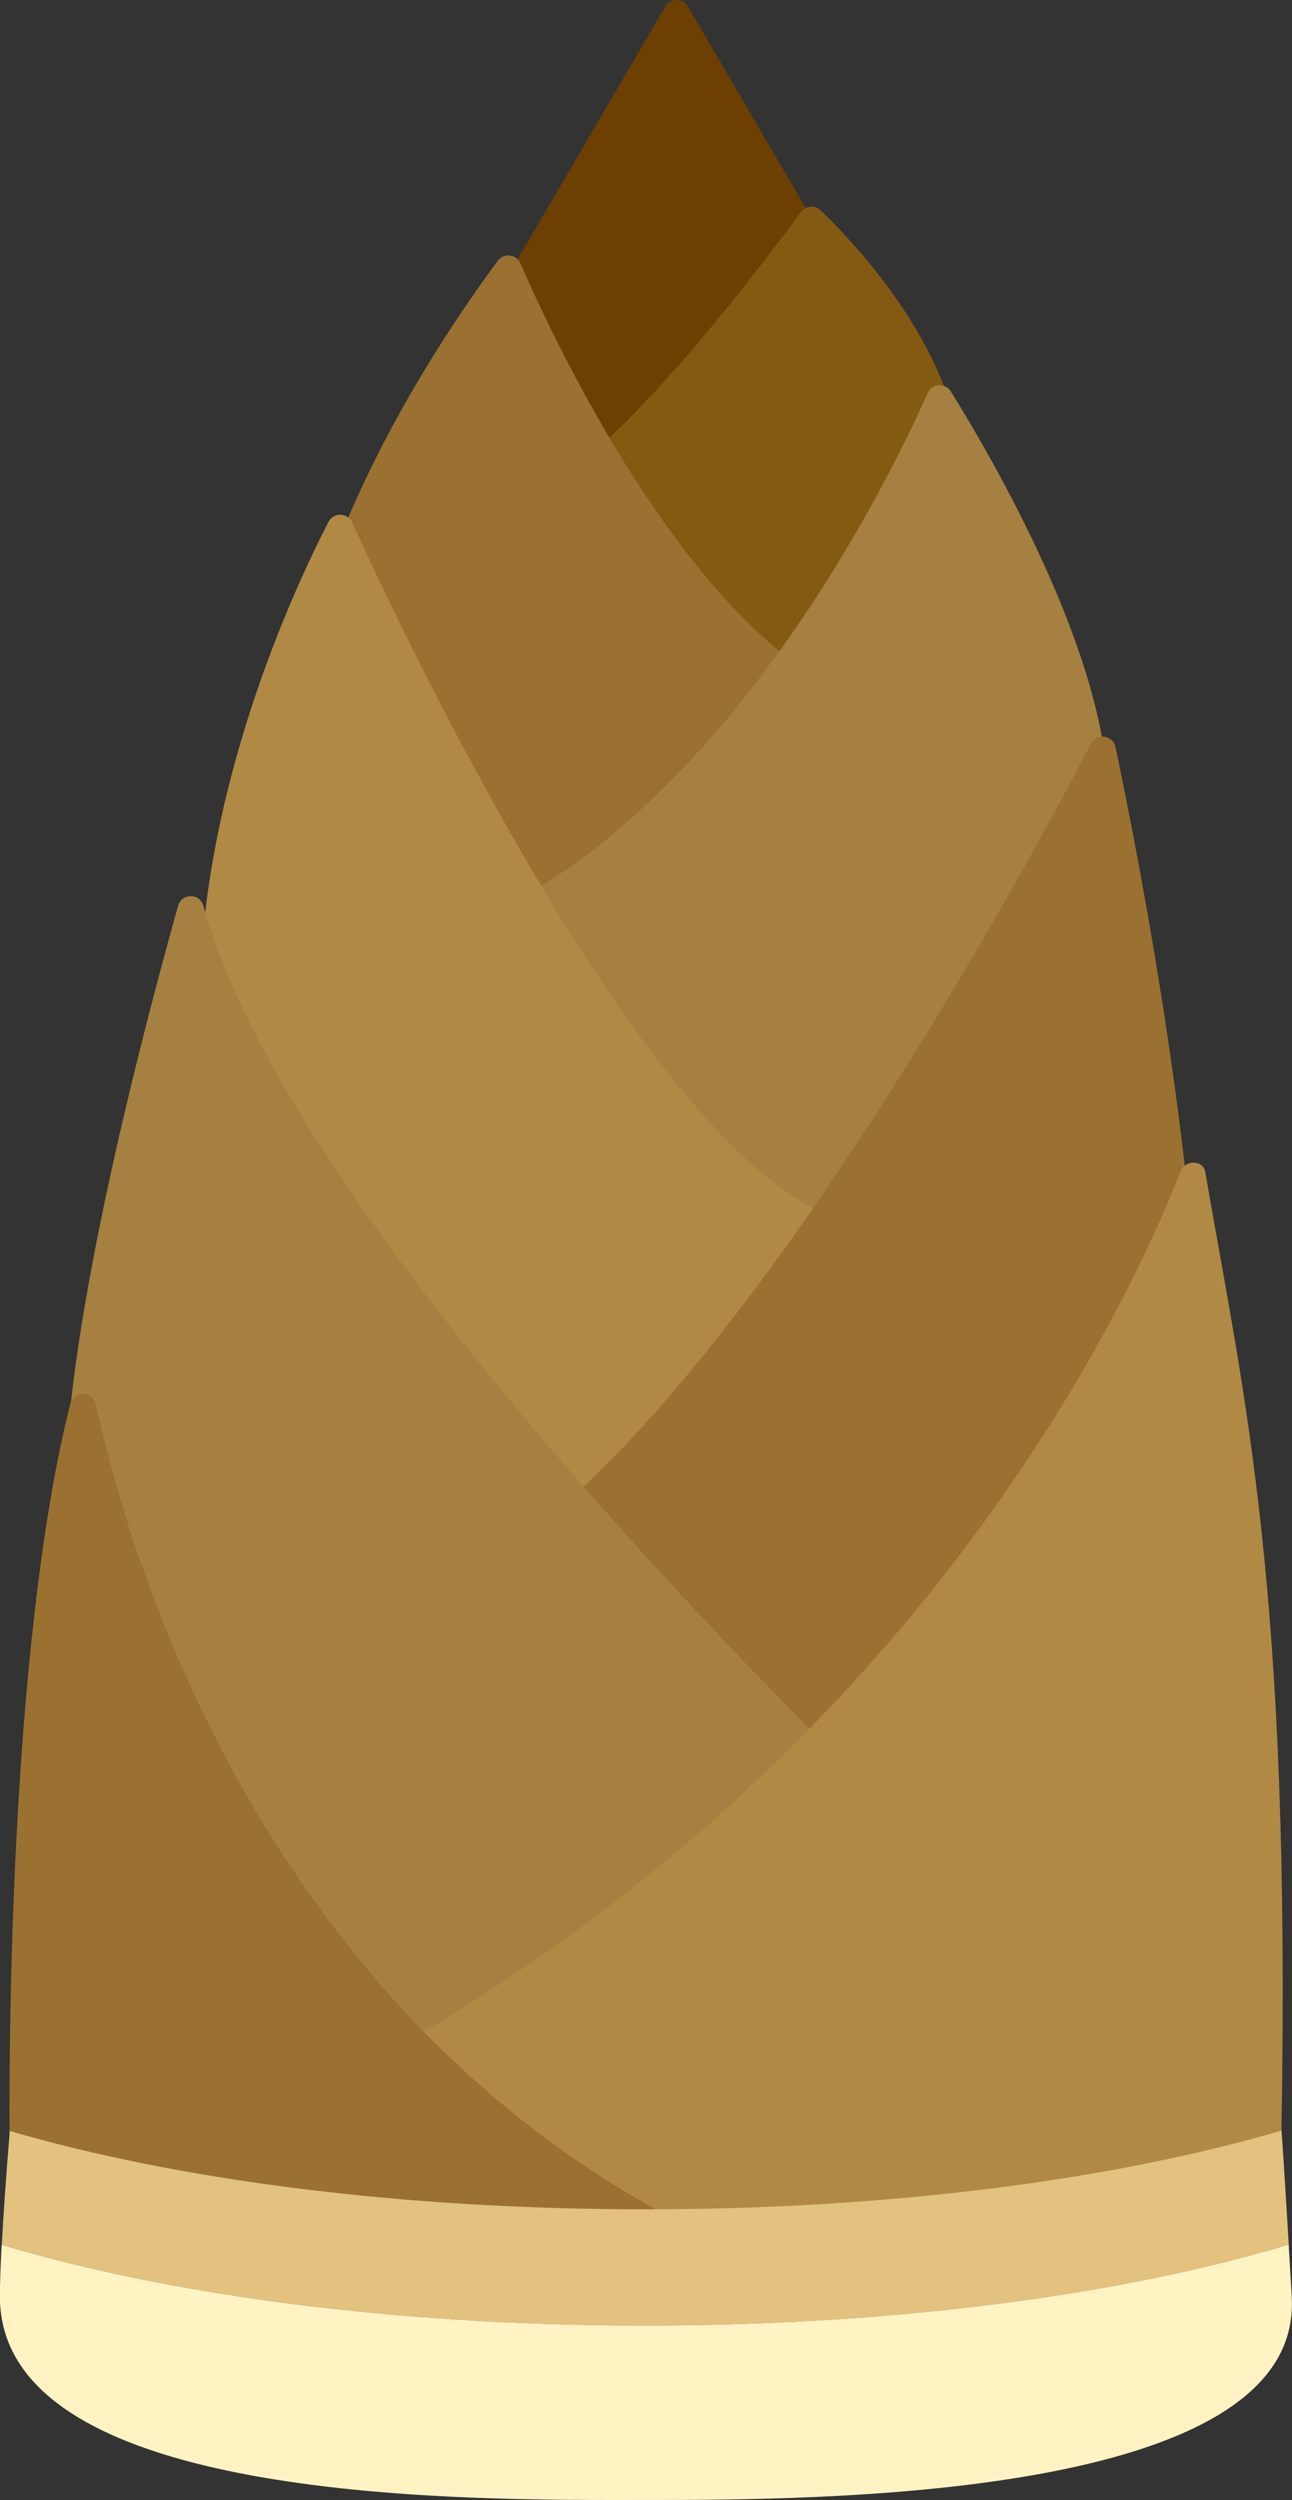 <?xml version="1.0" encoding="UTF-8"?>
<svg id="_レイヤー_1" data-name="レイヤー_1" xmlns="http://www.w3.org/2000/svg" width="258.47" height="500" viewBox="0 0 258.47 500">
  <rect x="0" y="0" width="258.47" height="500" fill="#333333" stroke="none"/>
  <defs>
    <style>
      .cls-1 {
        fill: #845a13;
      }

      .cls-2 {
        fill: #fff3c3;
      }

      .cls-3 {
        fill: #b08945;
      }

      .cls-4 {
        fill: #9b7131;
      }

      .cls-5 {
        fill: #6d3f00;
      }

      .cls-6 {
        fill: #a68040;
      }

      .cls-7 {
        fill: #e3c17f;
      }
    </style>
  </defs>
  <path class="cls-5" d="M133.09,1.3l-55.15,94.37c-1.03,1.75.24,3.96,2.27,3.96h110.3c2.03,0,3.3-2.21,2.27-3.96L137.64,1.3c-1.02-1.74-3.53-1.74-4.54,0Z"/>
  <path class="cls-1" d="M161.98,133.71c60.65-30.32,13.35-80.89,2.2-91.65-1.15-1.11-3-.94-3.94.34-7.77,10.59-39.68,52.95-55.63,56.94-1.32.33-2.13,1.65-1.93,3,1.69,11.56,11.37,55.34,59.3,31.38Z"/>
  <path class="cls-4" d="M110.87,201.86c86.66,20,110.74-51.11,68.15-59.63-36.92-7.38-67.44-72.38-74.91-89.56-.81-1.86-3.31-2.14-4.52-.52-15.6,20.99-88.34,126.71,11.29,149.7Z"/>
  <path class="cls-6" d="M96.7,183.53c49.69-23.2,81.04-87.31,88.88-104.92.86-1.93,3.52-2.1,4.64-.31,8.05,12.92,31.38,52.77,31.38,80.97,0,30.71-34.59,89.09-41.43,100.32-.67,1.1-2.03,1.55-3.22,1.07l-39.82-15.93c-.47-.19-.87-.5-1.16-.91l-40.28-56.39c-.95-1.33-.47-3.21,1.01-3.9Z"/>
  <path class="cls-3" d="M167.2,243.55c-37.39-12.8-85.97-115.41-96.75-139.06-.91-2-3.72-2.07-4.73-.12-13.89,26.91-74.96,161.01,60.19,207.55,1.16.4,2.44-.06,3.09-1.1l39.61-63.38c.91-1.45.2-3.34-1.42-3.89Z"/>
  <path class="cls-4" d="M118.81,354.73c.38.3.82.49,1.3.55,6.91.9,61.66,7.32,101.49-8.62,37.58-15.03,8.84-162.73,1.56-197.25-.51-2.42-3.76-2.87-4.91-.68-15.78,30.26-84.18,156.27-136.27,171.25-2.04.59-2.55,3.24-.89,4.57l37.72,30.17Z"/>
  <path class="cls-6" d="M99.13,434.22l81.91-65.53c1.24-.99,1.33-2.85.18-3.95-16.58-15.84-122.77-119.15-140.53-183.58-.71-2.57-4.34-2.57-5.06,0-6.73,23.94-22.59,83.94-22.59,117.5,0,39.39,29.14,115.2,33.52,126.38.34.86,1.1,1.48,2.02,1.64l48.48,8.08c.74.12,1.49-.07,2.08-.54Z"/>
  <path class="cls-3" d="M256.36,426.1c1.92-108.86-7.39-146.1-15.25-191.76-.42-2.42-4.05-2.39-4.94-.1-10.84,27.84-59.73,134.13-193.53,193.95-2.42,1.08-1.93,4.64.69,5.01,40.64,5.8,212.41,28.14,213.03-7.1Z"/>
  <path class="cls-4" d="M130.17,447.13l-125.93-15c-1.32-.16-2.31-1.26-2.32-2.59-.14-14.99-.31-99.38,12.14-148.79.68-2.7,4.54-2.61,5.13.1,6.58,30.33,31.88,116.72,112.56,161.35,2.54,1.4,1.32,5.27-1.57,4.93Z"/>
  <path class="cls-7" d="M3.32,449.83s.08.02.13.04c1.64.47,3.3.93,4.99,1.38.21.06.43.11.65.17,3.36.89,6.83,1.74,10.39,2.55.25.06.49.11.74.17,1.76.4,3.55.79,5.36,1.17.16.03.32.07.48.1,1.73.36,3.48.71,5.24,1.05.2.04.41.08.61.12,1.83.35,3.69.69,5.56,1.02.31.05.61.11.92.16,3.79.66,7.66,1.28,11.61,1.86.36.05.73.11,1.09.16,1.95.28,3.91.55,5.9.82.19.02.38.05.57.07,1.86.24,3.73.47,5.62.7.35.04.69.08,1.04.12,1.99.23,4,.45,6.03.66.37.04.74.08,1.12.11,1.91.19,3.84.38,5.78.56.21.02.41.04.62.06,2.06.18,4.15.36,6.24.52.45.03.9.07,1.35.1,2.11.16,4.23.31,6.36.44.15,0,.3.02.45.03,2.02.13,4.06.24,6.11.35.45.02.9.05,1.35.07,2.13.11,4.27.2,6.42.28.39.02.78.03,1.17.04,1.97.07,3.95.13,5.94.19.34,0,.68.02,1.03.03,2.18.05,4.37.09,6.57.12.49,0,.98.01,1.47.02,2.25.03,4.52.04,6.79.04s4.56-.02,6.83-.04c.49,0,.97-.01,1.46-.02,2.21-.03,4.41-.07,6.6-.12.36,0,.72-.02,1.08-.03,2.01-.05,4.01-.12,6-.19.37-.01.73-.03,1.1-.04,2.16-.08,4.31-.18,6.45-.29.46-.02.92-.05,1.39-.07,2.15-.11,4.28-.23,6.4-.37.05,0,.09,0,.14,0,2.16-.14,4.3-.29,6.43-.45.45-.03.9-.07,1.34-.1,2.08-.16,4.16-.33,6.21-.52.31-.03.61-.06.92-.09,1.89-.17,3.76-.36,5.63-.55.35-.04.7-.07,1.05-.11,2.01-.21,4.01-.43,6-.66.41-.05.82-.1,1.23-.15,1.97-.23,3.93-.48,5.87-.73.06,0,.13-.02.19-.02,1.99-.26,3.96-.54,5.92-.82.39-.06.79-.11,1.18-.17,1.92-.28,3.83-.58,5.72-.88.23-.04.46-.08.69-.11,1.76-.29,3.51-.58,5.24-.89.29-.05.59-.1.88-.15,1.84-.33,3.66-.67,5.46-1.01.33-.06.66-.13.99-.19,1.79-.35,3.57-.71,5.33-1.08.04,0,.09-.02.13-.03,1.79-.38,3.56-.77,5.31-1.16.32-.07.64-.15.96-.22,1.73-.4,3.44-.8,5.12-1.22.14-.04.28-.07.42-.11,1.6-.4,3.18-.8,4.74-1.22.23-.06.47-.12.71-.19,1.62-.43,3.22-.88,4.79-1.33.25-.07.49-.14.74-.22.73-.21,1.43-.43,2.15-.64-.35-5.96-.82-13.67-1.44-22.82-33.29,9.77-78.08,15.75-127.35,15.75s-93.81-5.95-127.07-15.67c-.76,9.11-1.29,16.8-1.6,22.77.99.3,1.96.59,2.97.88Z"/>
  <path class="cls-2" d="M258.42,459.29c-.15-2.36-.35-5.87-.62-10.37,0,0,0,0,0-.01-.72.21-1.42.43-2.15.64-.25.07-.49.14-.74.22-1.57.45-3.17.89-4.79,1.33-.23.06-.47.12-.71.19-1.56.41-3.14.82-4.74,1.22-.14.04-.28.07-.42.11-1.68.41-3.39.82-5.12,1.22-.32.07-.64.15-.96.22-1.75.4-3.51.79-5.31,1.16-.04,0-.09.02-.13.03-1.75.37-3.53.73-5.33,1.08-.33.06-.66.13-.99.19-1.8.35-3.62.68-5.46,1.01-.29.05-.59.1-.88.15-1.73.3-3.48.6-5.24.89-.23.04-.46.08-.69.11-1.89.3-3.8.6-5.72.88-.39.06-.78.11-1.18.17-1.96.28-3.93.56-5.92.82-.06,0-.13.02-.19.02-1.94.25-3.9.5-5.87.73-.41.05-.82.1-1.23.15-1.98.23-3.98.45-6,.66-.35.04-.7.07-1.05.11-1.86.19-3.74.37-5.63.55-.31.03-.61.06-.92.09-2.06.18-4.13.36-6.21.52-.45.03-.89.07-1.34.1-2.13.16-4.27.31-6.43.45-.05,0-.09,0-.14,0-2.12.14-4.26.25-6.4.37-.46.02-.92.05-1.39.07-2.14.11-4.29.2-6.45.29-.37.01-.73.03-1.1.04-1.99.07-3.99.14-6,.19-.36.01-.72.02-1.08.03-2.19.05-4.39.09-6.6.12-.49,0-.97.01-1.46.02-2.27.03-4.54.04-6.83.04s-4.53-.02-6.79-.04c-.49,0-.98-.01-1.47-.02-2.2-.03-4.39-.07-6.57-.12-.34,0-.69-.02-1.03-.03-1.99-.05-3.97-.11-5.94-.19-.39-.01-.78-.03-1.17-.04-2.15-.08-4.29-.18-6.42-.28-.45-.02-.9-.05-1.35-.07-2.05-.11-4.09-.22-6.11-.35-.15,0-.3-.02-.45-.03-2.14-.14-4.25-.29-6.36-.44-.45-.03-.9-.07-1.35-.1-2.09-.16-4.18-.33-6.24-.52-.21-.02-.41-.04-.62-.06-1.94-.18-3.87-.36-5.78-.56-.37-.04-.75-.08-1.12-.11-2.02-.21-4.03-.43-6.03-.66-.35-.04-.69-.08-1.04-.12-1.89-.22-3.76-.45-5.62-.7-.19-.02-.38-.05-.57-.07-1.98-.26-3.95-.53-5.9-.82-.36-.05-.73-.11-1.09-.16-3.95-.58-7.82-1.2-11.61-1.86-.31-.05-.62-.11-.92-.16-1.87-.33-3.73-.67-5.56-1.02-.2-.04-.41-.08-.61-.12-1.77-.34-3.52-.69-5.24-1.05-.16-.03-.32-.07-.48-.1-1.81-.38-3.6-.77-5.36-1.17-.25-.06-.49-.11-.74-.17-3.56-.81-7.03-1.66-10.39-2.55-.22-.06-.43-.11-.65-.17-1.69-.45-3.36-.91-4.99-1.38-.04-.01-.08-.02-.13-.04-1-.29-1.99-.58-2.97-.87-.23,4.44-.35,7.94-.35,10.33,0,41.99,95.62,40.7,129.21,40.7s131.79,0,129.21-40.7Z"/>
</svg>